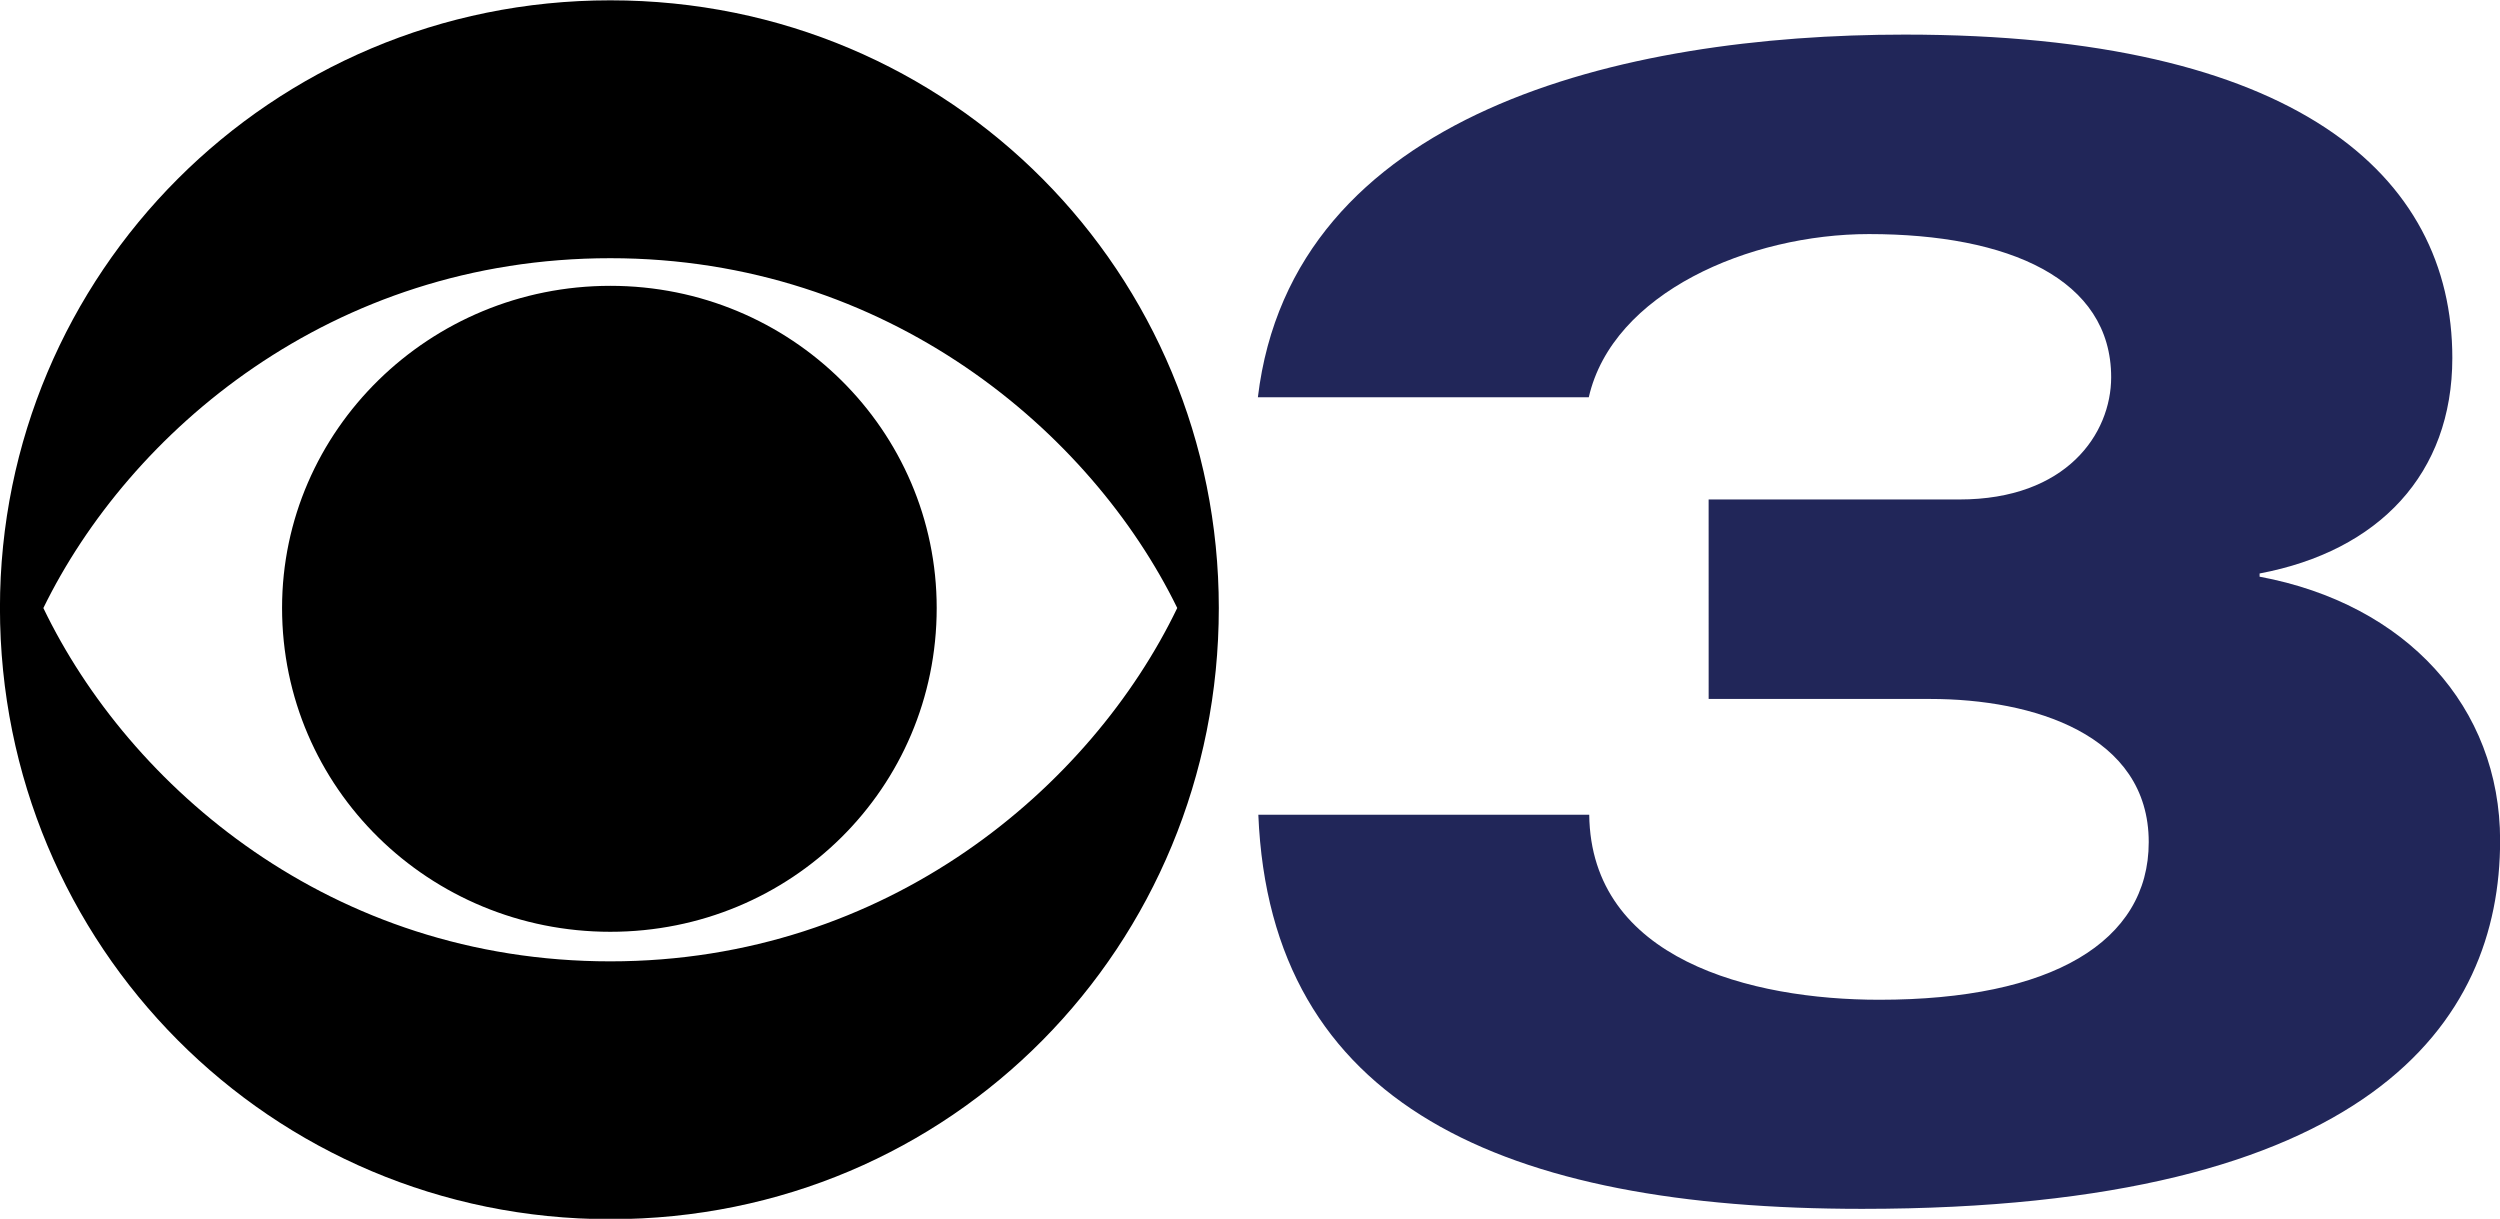 <?xml version="1.0" encoding="UTF-8" standalone="no"?>
<!-- Created with Inkscape (http://www.inkscape.org/) -->

<svg
   width="275.167mm"
   height="134.147mm"
   viewBox="0 0 275.167 134.147"
   version="1.1"
   id="svg96963"
   inkscape:version="1.1 (c68e22c387, 2021-05-23)"
   sodipodi:docname="WSHM_3_logo.svg"
   xmlns:inkscape="http://www.inkscape.org/namespaces/inkscape"
   xmlns:sodipodi="http://sodipodi.sourceforge.net/DTD/sodipodi-0.dtd"
   xmlns="http://www.w3.org/2000/svg"
   xmlns:svg="http://www.w3.org/2000/svg">
  <sodipodi:namedview
     id="namedview96965"
     pagecolor="#505050"
     bordercolor="#eeeeee"
     borderopacity="1"
     inkscape:pageshadow="0"
     inkscape:pageopacity="0"
     inkscape:pagecheckerboard="0"
     inkscape:document-units="mm"
     showgrid="false"
     inkscape:zoom="0.47215208"
     inkscape:cx="863.06938"
     inkscape:cy="-166.25999"
     inkscape:window-width="1366"
     inkscape:window-height="715"
     inkscape:window-x="-8"
     inkscape:window-y="-8"
     inkscape:window-maximized="1"
     inkscape:current-layer="svg96963" />
  <defs
     id="defs96960" />
  <g
     id="g96986"
     style="fill:#212659;fill-opacity:1;stroke:none"
     transform="matrix(2.99,0,0,2.99,87.321,-576.29)">
    <path
       d="m 33.694,218.469 h 8.163 c 3.767,0 8.037,1.303 8.037,5.27 0,3.671 -3.579,5.803 -9.921,5.803 -4.709,0 -10.612,-1.48 -10.675,-6.81 h -12.181 c 0.44,10.718 9.042,14.507 22.228,14.507 18.712,0 23.484,-6.869 23.484,-13.56 0,-4.915 -3.454,-8.704 -8.854,-9.711 v -0.118 c 4.395,-0.829 7.095,-3.671 7.095,-7.935 0,-6.75 -5.777,-11.902 -20.156,-11.902 -10.423,0 -22.558,2.87 -23.814,13.351 h 12.181 c 0.879,-3.849 5.919,-6.008 10.314,-6.008 5.149,0 8.916,1.658 8.916,5.27 0,2.072 -1.633,4.5 -5.588,4.5 h -9.23 z"
       style="font-weight:bold;font-stretch:expanded;font-size:61.094px;line-height:1.25;font-family:'Helvetica Neue';-inkscape-font-specification:'Helvetica Neue Bold Expanded';fill:#212659;fill-opacity:1;stroke:none;stroke-width:1.524"
       id="path26444"
       sodipodi:nodetypes="csssccssccssccssscc" />
    <path
       inkscape:connector-curvature="0"
       d="m -6.738,192.751 c -12.515,0 -22.468,10.084 -22.468,22.367 0,12.417 9.953,22.501 22.468,22.501 12.581,0 22.4,-10.084 22.4,-22.499 0.002,-12.283 -9.818,-22.369 -22.4,-22.369 z m 0,9.493 c 10.219,0 17.707,6.403 20.87,12.876 -3.163,6.571 -10.651,13.008 -20.87,13.008 -10.285,0 -17.709,-6.437 -20.87,-13.006 3.161,-6.47 10.588,-12.878 20.87,-12.878 z m 0,1.017 c -6.657,0 -12.083,5.318 -12.083,11.856 0,6.636 5.426,11.923 12.083,11.923 6.657,0 12.015,-5.287 12.015,-11.919 0,-6.538 -5.358,-11.86 -12.015,-11.86 z"
       id="path2997"
       style="fill:#000000;fill-opacity:1;stroke:none;stroke-width:0.383"
       sodipodi:nodetypes="ssscsccscccsssss" />
  </g>
</svg>
